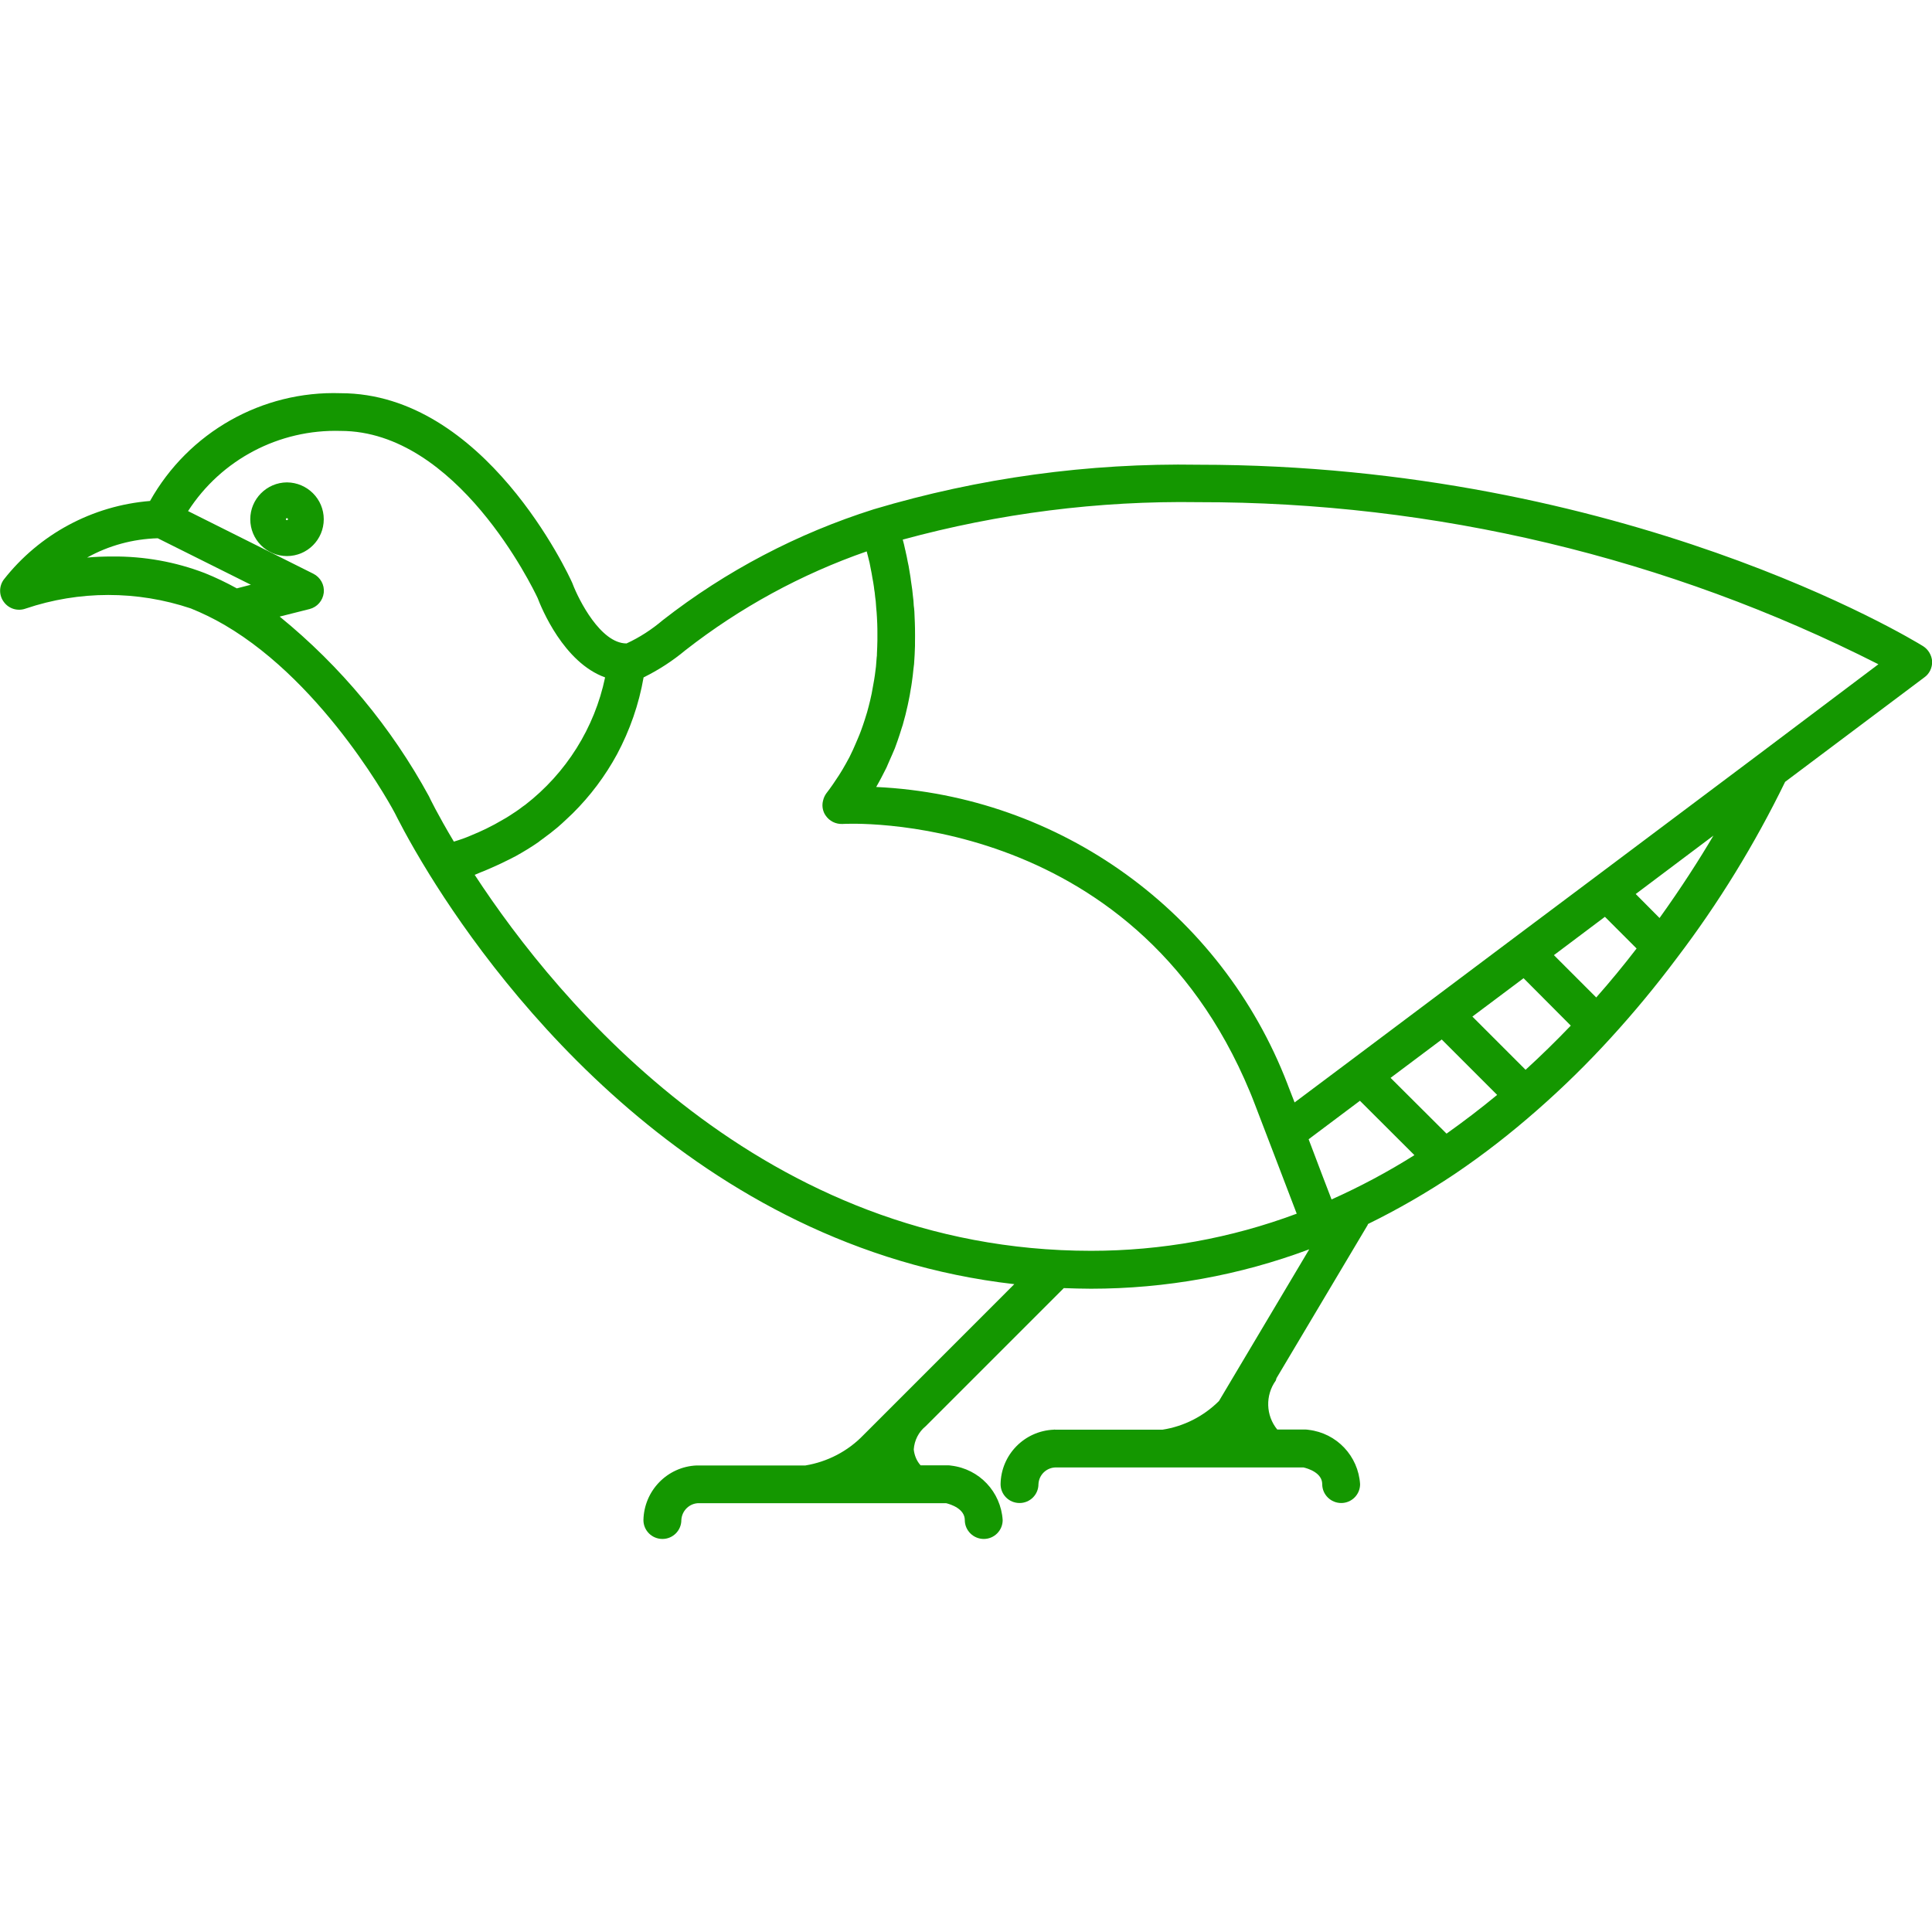 <?xml version="1.0" encoding="UTF-8"?>
<svg xmlns="http://www.w3.org/2000/svg" xmlns:xlink="http://www.w3.org/1999/xlink" width="50px" height="50px" viewBox="0 0 50 50" version="1.1">
<g id="surface1">
<path style=" stroke:none;fill-rule:nonzero;fill:rgb(7.843%,59.216%,0%);fill-opacity:1;" d="M 7.426 12.484 C 6.902 12.488 6.477 12.914 6.477 13.438 C 6.477 13.965 6.902 14.391 7.426 14.391 C 7.953 14.391 8.379 13.965 8.379 13.438 C 8.379 12.914 7.953 12.488 7.426 12.484 Z M 7.398 13.438 C 7.398 13.43 7.402 13.426 7.406 13.418 C 7.414 13.414 7.418 13.41 7.426 13.41 C 7.434 13.41 7.441 13.414 7.445 13.418 C 7.449 13.426 7.453 13.43 7.453 13.438 C 7.453 13.469 7.398 13.469 7.398 13.438 Z M 7.398 13.438 "/>
<path style=" stroke:none;fill-rule:nonzero;fill:rgb(7.843%,59.216%,0%);fill-opacity:1;" d="M 50.004 17.117 C 49.992 16.957 49.906 16.809 49.77 16.723 C 49.461 16.531 42.035 12.027 31.016 12.027 C 28.172 11.98 25.336 12.367 22.613 13.18 C 20.637 13.805 18.789 14.773 17.156 16.047 C 16.871 16.289 16.555 16.496 16.215 16.652 C 15.543 16.652 14.977 15.52 14.824 15.121 L 14.812 15.09 C 14.723 14.887 12.547 10.176 8.816 10.176 C 6.781 10.109 4.879 11.188 3.883 12.965 C 2.391 13.086 1.016 13.824 0.094 15.004 C -0.031 15.18 -0.027 15.418 0.105 15.586 C 0.234 15.758 0.461 15.824 0.664 15.75 C 2.051 15.281 3.551 15.281 4.938 15.746 C 5.238 15.867 5.527 16.008 5.809 16.172 C 8.465 17.723 10.215 21.031 10.223 21.051 C 10.234 21.07 10.531 21.688 11.113 22.629 C 12.965 25.621 17.977 32.289 26.25 33.234 L 22.344 37.141 C 21.941 37.559 21.414 37.832 20.844 37.926 L 18.066 37.926 C 18.055 37.926 18.043 37.926 18.031 37.926 C 17.27 37.957 16.668 38.578 16.652 39.34 C 16.652 39.609 16.871 39.828 17.145 39.828 C 17.414 39.828 17.633 39.609 17.633 39.34 C 17.645 39.094 17.848 38.898 18.094 38.902 L 24.484 38.902 C 24.598 38.93 24.969 39.043 24.969 39.34 C 24.969 39.609 25.191 39.828 25.461 39.828 C 25.73 39.828 25.949 39.609 25.949 39.34 C 25.902 38.609 25.344 38.016 24.617 37.93 C 24.59 37.926 24.562 37.922 24.535 37.922 L 23.824 37.922 C 23.723 37.809 23.664 37.664 23.648 37.512 C 23.664 37.277 23.773 37.059 23.957 36.91 L 27.531 33.336 C 27.766 33.344 27.996 33.352 28.234 33.352 C 30.164 33.352 32.078 33.008 33.883 32.332 L 31.547 36.258 C 31.152 36.652 30.641 36.914 30.086 37 L 27.309 37 C 27.297 36.996 27.285 36.996 27.273 37 C 26.512 37.031 25.906 37.648 25.895 38.41 C 25.895 38.68 26.113 38.898 26.387 38.898 C 26.656 38.898 26.875 38.68 26.875 38.41 C 26.887 38.164 27.09 37.973 27.336 37.977 L 33.734 37.977 C 33.848 38.004 34.219 38.113 34.219 38.41 C 34.219 38.68 34.441 38.898 34.711 38.898 C 34.98 38.898 35.199 38.68 35.199 38.41 C 35.152 37.68 34.594 37.09 33.867 37.004 C 33.84 37 33.812 36.996 33.785 36.996 L 33.055 36.996 C 32.758 36.633 32.742 36.113 33.016 35.73 C 33.023 35.711 33.031 35.688 33.035 35.668 L 35.395 31.703 C 35.398 31.695 35.398 31.684 35.406 31.676 C 36.18 31.297 36.93 30.863 37.648 30.383 C 38.395 29.879 39.105 29.324 39.781 28.73 C 40.453 28.141 41.086 27.52 41.688 26.859 C 42.273 26.219 42.848 25.527 43.391 24.801 C 44.477 23.375 45.414 21.844 46.199 20.234 L 49.801 17.531 C 49.934 17.438 50.008 17.281 50.004 17.117 Z M 2.914 14.402 C 2.684 14.402 2.465 14.41 2.254 14.43 C 2.816 14.117 3.441 13.949 4.082 13.93 L 6.492 15.133 L 6.129 15.227 C 5.859 15.078 5.582 14.945 5.301 14.832 C 4.539 14.539 3.727 14.395 2.91 14.402 Z M 7.238 15.957 L 8.012 15.762 C 8.211 15.711 8.355 15.543 8.379 15.34 C 8.402 15.137 8.293 14.941 8.109 14.848 L 4.867 13.227 C 5.727 11.891 7.227 11.105 8.816 11.152 C 11.828 11.152 13.789 15.211 13.914 15.477 C 14.012 15.734 14.586 17.145 15.66 17.531 C 15.387 18.84 14.652 20.008 13.594 20.828 C 13.574 20.844 13.551 20.859 13.527 20.875 C 13.422 20.957 13.312 21.031 13.195 21.105 C 13.137 21.145 13.074 21.18 13.012 21.215 C 12.875 21.297 12.73 21.375 12.578 21.449 C 12.453 21.508 12.328 21.566 12.191 21.621 C 12.121 21.652 12.047 21.68 11.973 21.707 C 11.898 21.734 11.82 21.758 11.746 21.781 C 11.324 21.074 11.109 20.629 11.102 20.609 C 10.129 18.824 8.816 17.242 7.238 15.957 Z M 28.238 32.371 C 19.746 32.371 14.445 25.945 12.285 22.641 C 12.336 22.621 12.383 22.598 12.434 22.578 C 12.508 22.551 12.578 22.52 12.652 22.488 C 12.828 22.414 13 22.332 13.164 22.25 C 13.227 22.219 13.289 22.188 13.348 22.156 C 13.551 22.043 13.75 21.922 13.93 21.797 C 13.973 21.766 14.012 21.73 14.055 21.703 C 14.184 21.609 14.305 21.516 14.422 21.418 C 14.508 21.344 14.59 21.27 14.668 21.195 C 14.723 21.145 14.773 21.098 14.824 21.047 C 15.277 20.598 15.664 20.082 15.969 19.52 C 16.301 18.898 16.535 18.227 16.656 17.531 C 17.043 17.34 17.406 17.105 17.738 16.828 C 19.152 15.723 20.738 14.859 22.43 14.27 C 22.453 14.352 22.473 14.438 22.496 14.531 L 22.504 14.562 C 22.52 14.652 22.539 14.742 22.559 14.844 C 22.566 14.879 22.57 14.918 22.578 14.957 C 22.594 15.031 22.605 15.109 22.617 15.188 C 22.621 15.234 22.629 15.285 22.637 15.332 C 22.645 15.406 22.652 15.484 22.664 15.562 C 22.668 15.617 22.672 15.672 22.676 15.727 C 22.684 15.805 22.691 15.887 22.695 15.973 C 22.699 16.027 22.699 16.082 22.703 16.141 C 22.707 16.227 22.707 16.32 22.707 16.41 C 22.707 16.465 22.707 16.516 22.707 16.57 C 22.707 16.684 22.699 16.801 22.695 16.914 C 22.695 16.949 22.695 16.984 22.688 17.02 C 22.68 17.172 22.664 17.328 22.641 17.477 C 22.637 17.52 22.625 17.562 22.621 17.605 C 22.602 17.719 22.582 17.832 22.559 17.949 C 22.547 18.008 22.531 18.066 22.52 18.125 C 22.496 18.227 22.469 18.328 22.441 18.43 C 22.422 18.496 22.402 18.555 22.383 18.617 C 22.352 18.719 22.316 18.816 22.281 18.914 C 22.258 18.98 22.23 19.043 22.203 19.109 C 22.164 19.207 22.117 19.305 22.074 19.406 C 22.043 19.469 22.016 19.531 21.984 19.594 C 21.93 19.699 21.867 19.805 21.805 19.914 C 21.773 19.965 21.742 20.016 21.711 20.066 C 21.609 20.223 21.504 20.379 21.383 20.535 C 21.344 20.59 21.316 20.652 21.301 20.719 C 21.27 20.836 21.285 20.957 21.34 21.062 C 21.348 21.078 21.359 21.09 21.367 21.105 C 21.465 21.25 21.629 21.332 21.805 21.324 C 21.879 21.316 29.301 20.914 32.348 28.258 C 32.367 28.309 32.391 28.355 32.41 28.41 L 32.48 28.59 L 32.824 29.488 L 32.98 29.895 C 33.152 30.348 33.352 30.867 33.559 31.41 C 31.855 32.047 30.055 32.371 28.238 32.371 Z M 37.438 29.34 L 35.988 27.895 L 37.312 26.902 L 38.746 28.336 C 38.316 28.691 37.875 29.027 37.434 29.34 Z M 34.461 31.043 C 34.289 30.598 34.129 30.176 33.98 29.781 L 33.867 29.484 L 35.195 28.488 L 36.605 29.895 C 35.918 30.328 35.199 30.711 34.457 31.043 Z M 39.484 27.688 L 38.105 26.309 L 39.43 25.316 L 40.652 26.543 C 40.27 26.941 39.879 27.324 39.48 27.688 Z M 41.312 25.816 L 40.215 24.719 L 41.535 23.727 L 42.355 24.547 C 42.016 24.988 41.668 25.41 41.309 25.816 Z M 42.949 23.758 L 42.332 23.137 L 44.344 21.625 C 43.977 22.246 43.512 22.973 42.949 23.758 Z M 45.52 19.52 L 41.293 22.691 L 39.176 24.277 L 34.949 27.449 L 33.504 28.531 L 33.34 28.109 L 33.32 28.055 C 31.609 23.605 27.434 20.59 22.676 20.367 C 22.773 20.199 22.859 20.031 22.941 19.867 C 22.965 19.812 22.988 19.758 23.012 19.703 C 23.062 19.59 23.113 19.477 23.16 19.363 C 23.184 19.297 23.207 19.234 23.23 19.168 C 23.266 19.062 23.301 18.961 23.332 18.855 C 23.355 18.789 23.375 18.727 23.391 18.656 C 23.422 18.555 23.445 18.453 23.469 18.348 C 23.484 18.285 23.5 18.219 23.512 18.152 C 23.535 18.047 23.555 17.941 23.57 17.836 C 23.582 17.777 23.59 17.719 23.598 17.664 C 23.617 17.543 23.629 17.422 23.641 17.305 C 23.645 17.266 23.652 17.223 23.656 17.184 C 23.668 17.023 23.676 16.867 23.68 16.715 C 23.68 16.688 23.68 16.664 23.68 16.637 C 23.68 16.508 23.684 16.387 23.68 16.262 C 23.68 16.211 23.676 16.164 23.676 16.113 C 23.672 16.016 23.668 15.918 23.664 15.828 C 23.66 15.773 23.656 15.723 23.648 15.672 C 23.645 15.582 23.637 15.5 23.625 15.414 C 23.621 15.363 23.613 15.312 23.609 15.262 C 23.598 15.18 23.586 15.102 23.574 15.023 C 23.57 14.977 23.562 14.93 23.555 14.887 C 23.543 14.805 23.527 14.73 23.516 14.652 C 23.508 14.617 23.5 14.578 23.492 14.539 C 23.477 14.449 23.457 14.363 23.438 14.277 C 23.434 14.262 23.434 14.242 23.426 14.227 C 23.406 14.133 23.387 14.047 23.363 13.965 C 25.855 13.285 28.43 12.957 31.012 12.996 C 37.129 12.988 43.16 14.426 48.613 17.191 Z M 45.52 19.52 "/>
</g>
</svg>
